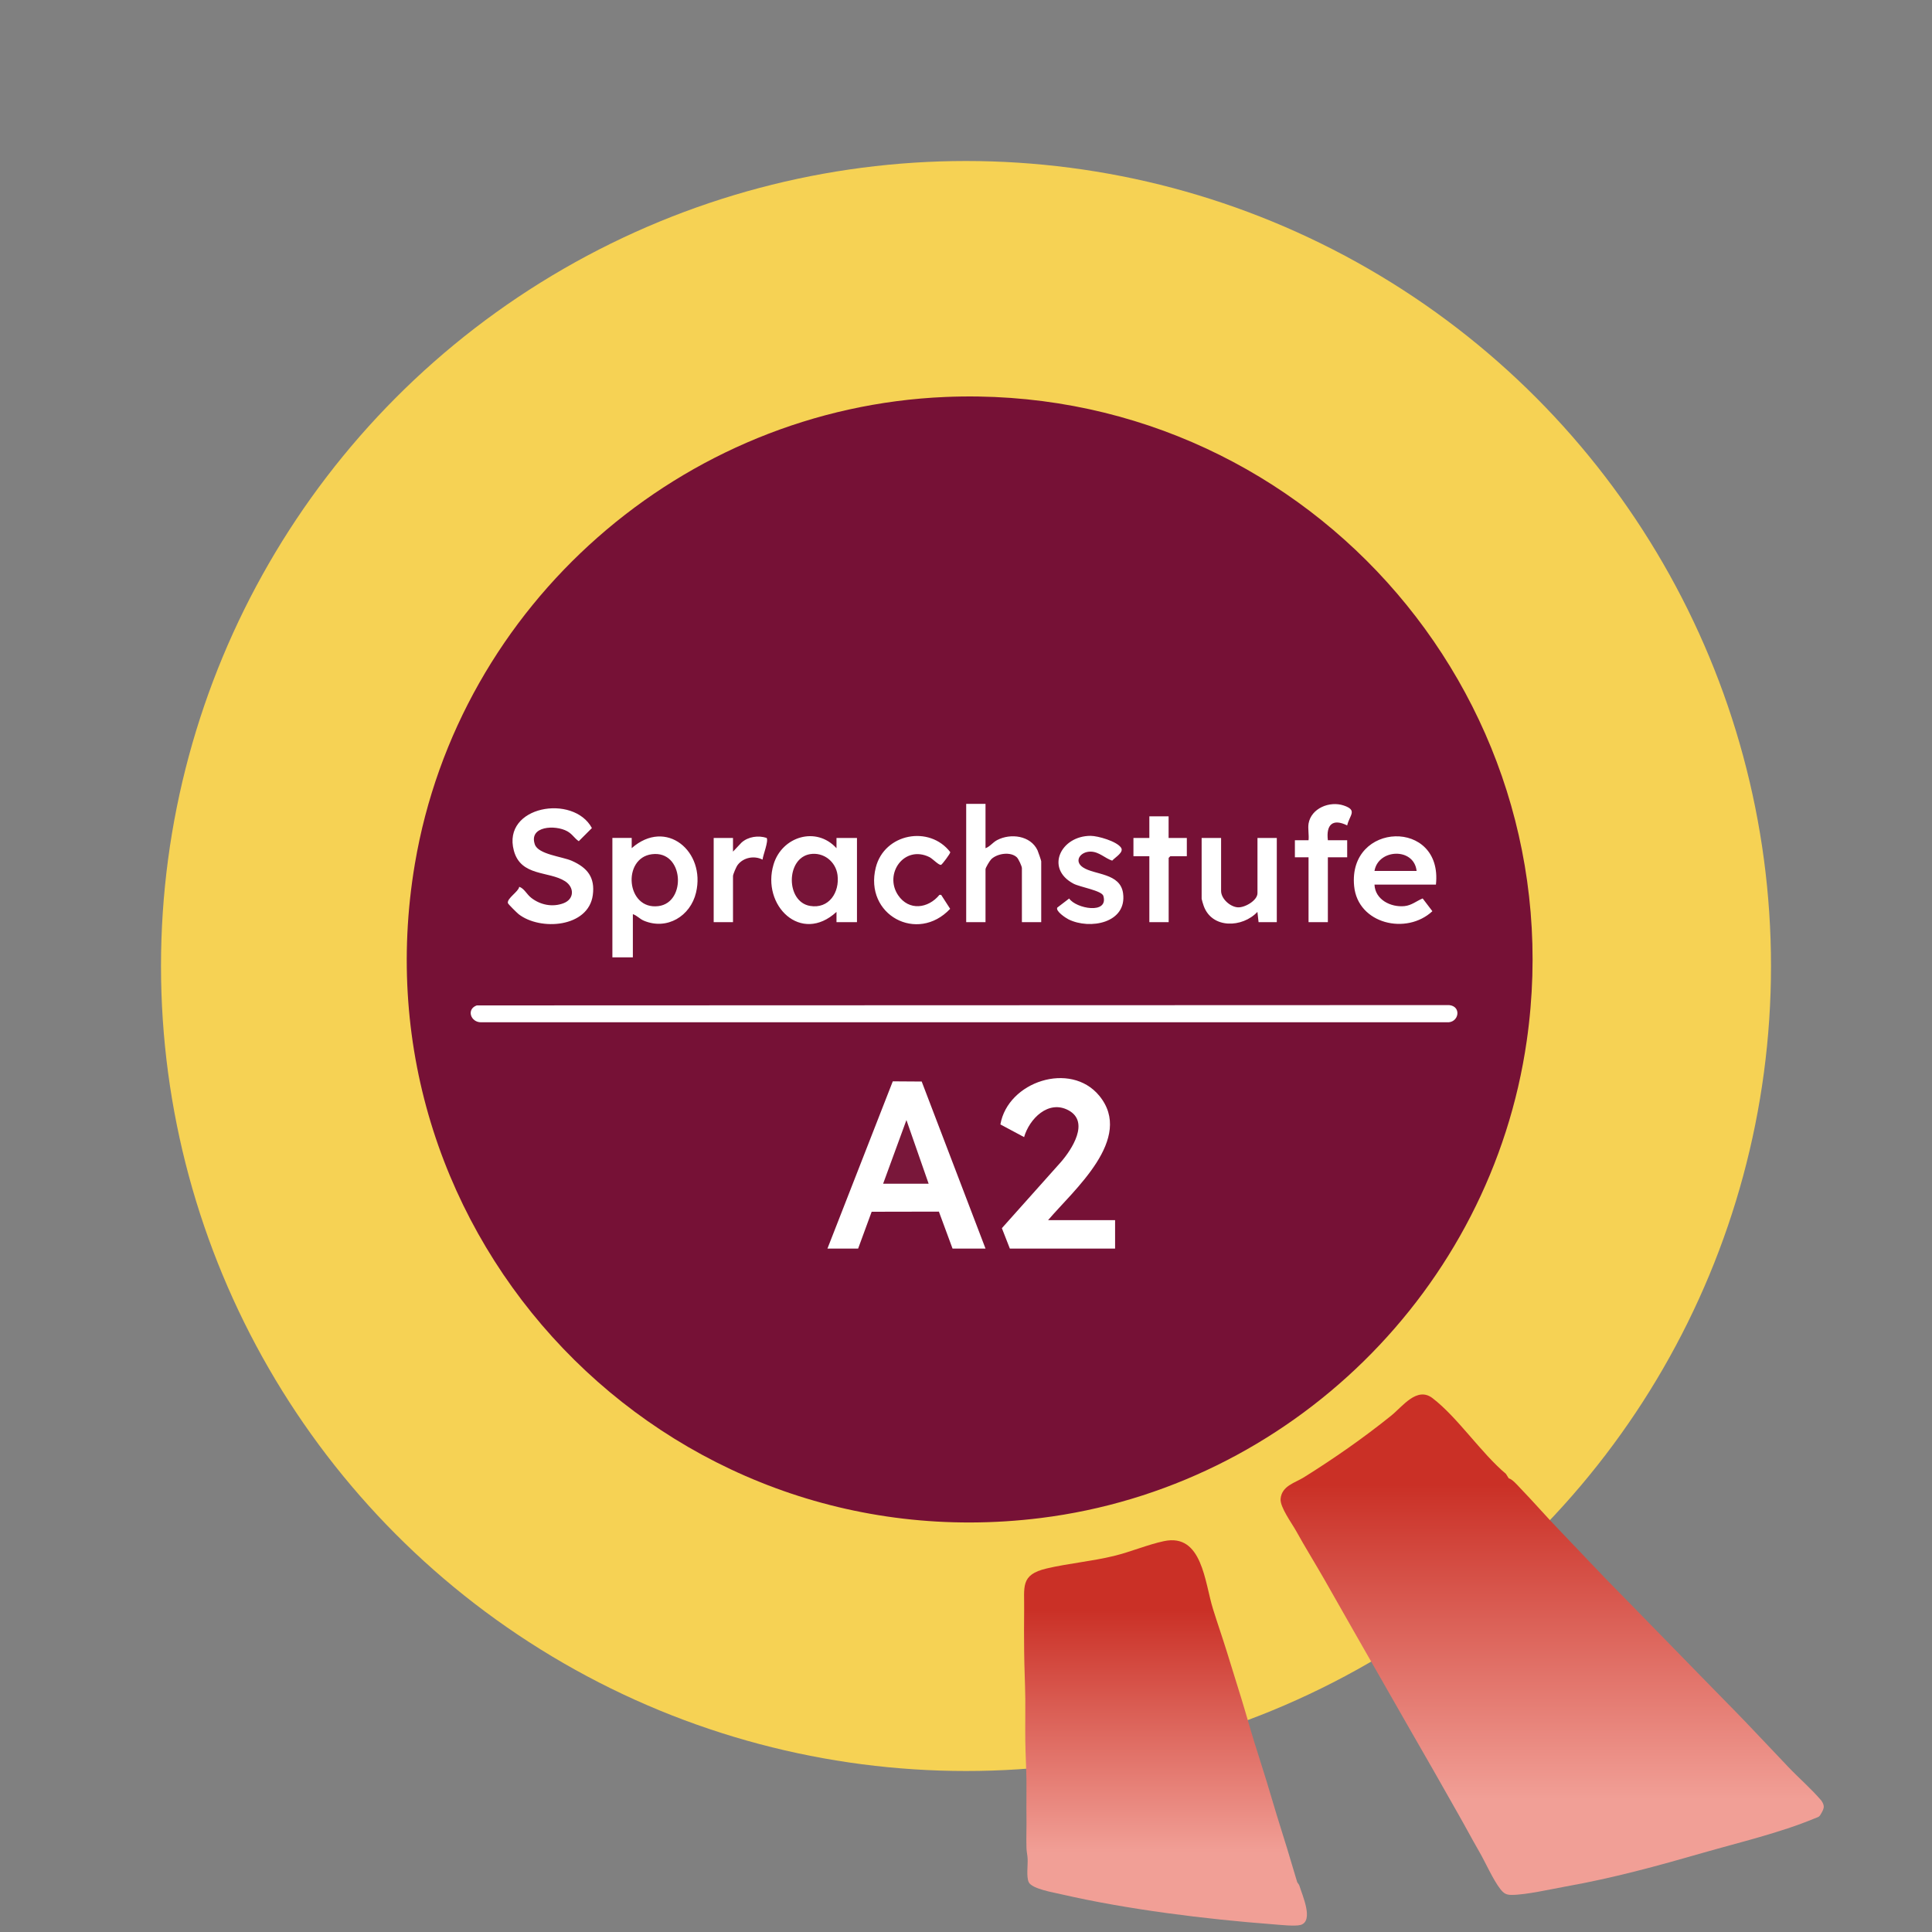 <?xml version="1.0" encoding="UTF-8"?><svg xmlns="http://www.w3.org/2000/svg" width="300" height="300" xmlns:xlink="http://www.w3.org/1999/xlink" viewBox="0 0 300 300"><rect x="0" y="0" width="300" height="300" fill="#808080" stroke="none"/><defs><style>.e{fill:#f6d254;}.f{fill:url(#d);}.g{fill:url(#c);}.h{fill:#771438;}.i{fill:#fff;}.j{fill:#761136;}.k{fill:#79173a;}</style><linearGradient id="c" x1="180.97" y1="239.18" x2="180.97" y2="299" gradientUnits="userSpaceOnUse"><stop offset=".18" stop-color="#ca3026"/><stop offset=".81" stop-color="#f19f96"/></linearGradient><linearGradient id="d" x1="241.02" y1="216.53" x2="241.02" y2="294.22" xlink:href="#c"/></defs><g id="a"><circle class="e" cx="150" cy="150" r="125"/></g><g id="b"><circle class="i" cx="150" cy="150" r="80"/><path class="j" d="M146.81,61.64c54.77-2.29,98.05,45.69,90.26,99.98-5.54,38.64-36.76,69.29-75.5,74.1-58.32,7.24-106.94-43.55-97.15-101.57,6.81-40.32,41.5-70.8,82.39-72.51ZM153.03,124.82h-3v18.37h3v-8.21c0-.25.67-1.35.9-1.57.93-.89,2.98-1.21,3.96-.29.26.24.79,1.39.79,1.68v8.39h3v-9.45c0-.11-.48-1.51-.58-1.72-1.09-2.29-4.18-2.66-6.25-1.58-.71.37-1.11,1.01-1.82,1.27v-6.89ZM203.19,127.91c-.12.75.09,1.77,0,2.56h-2.12v2.65h2.12v10.07h3v-10.07h3v-2.65h-3c-.29-2.42.75-3.41,3-2.3.36-1.59,1.66-2.35-.53-3.09s-5.07.42-5.47,2.82ZM80.62,137.72c-.1.73-1.94,1.79-1.75,2.52.04.16,1.42,1.52,1.66,1.71,3.36,2.62,10.84,2.08,11.52-2.96.37-2.75-.84-4.25-3.25-5.32-1.51-.67-5.22-.99-5.75-2.55-.98-2.86,3.18-3.08,5.04-2.04.83.47,1.06,1.05,1.78,1.54l2.04-2.04c-2.87-5.33-13.98-3.44-12.12,3.5,1.09,4.07,5.45,3.14,7.96,4.76,1.44.93,1.46,2.76-.24,3.41s-3.58.28-5-.82c-.75-.58-1.08-1.45-1.88-1.73ZM181.47,126.76h-3v3.36h-2.47v2.83h2.47v10.24h3v-9.98l.26-.26h2.56v-2.83h-2.83v-3.36ZM129.89,143.19h3.18v-13.07h-3.18v1.59c-3.15-3.47-8.47-1.81-9.77,2.51-1.92,6.38,4.26,12.45,9.77,7.38v1.59ZM146.14,138.95h-.26c-1.75,2.14-4.75,2.53-6.42.06-2.24-3.33.95-7.85,4.86-5.92.51.25,1.52,1.36,1.83,1.19.18-.1,1.41-1.71,1.41-1.96-3.24-4.22-10.24-2.91-11.57,2.39-1.84,7.36,6.47,11.82,11.55,6.41l-1.4-2.17ZM164.18,140.92c-.32.55,1.3,1.62,1.74,1.84,3.32,1.64,9.1.57,8.47-4.05-.43-3.18-4.44-2.83-6.22-4.02-1.48-.98-.4-2.48,1.2-2.45,1.3.02,2.22,1.04,3.33,1.4.48-.54,1.87-1.3,1.37-2.02-.68-.99-3.56-1.82-4.71-1.83-4.65-.01-7.11,5.08-2.66,7.43.98.52,4.4,1.07,4.63,1.9.84,2.92-4.26,1.97-5.31.4l-1.83,1.4ZM222.97,137.36c1.11-10.29-13.69-9.78-12.7.24.58,5.89,8.14,7.63,12.15,3.89l-1.51-1.98c-.97.4-1.72,1.08-2.82,1.19-2.14.21-4.56-1-4.66-3.34h9.54ZM98.27,141.95c.65.21,1.05.74,1.72,1.02,3.59,1.5,7.22-.71,8.09-4.37,1.52-6.39-4.64-11.61-9.99-6.9v-1.59h-3v18.55h3.18v-6.71ZM113.82,130.12h-3v13.07h3v-7.15c0-.28.51-1.46.73-1.74.89-1.16,2.56-1.48,3.86-.82.06-.68.97-2.9.63-3.37-1.27-.42-2.85-.21-3.89.72l-1.33,1.41v-2.12ZM189.59,130.12h-3v9.45c0,.08.25.93.32,1.1,1.29,3.59,6.02,3.41,8.34.93l.18,1.59h2.83v-13.07h-3v8.57c0,1.14-1.98,2.28-3.07,2.2-1.2-.09-2.58-1.34-2.58-2.55v-8.21ZM74.03,156.12c-1.65.59-.94,2.63.66,2.62h149.97c1.88.14,2.35-2.48.36-2.67l-150.99.05ZM162.74,189.47c3.96-4.67,13.45-12.68,7.94-19.34-4.46-5.39-14.18-2.19-15.34,4.47l3.68,1.97c.81-2.83,3.77-5.85,6.9-4.16,3.32,1.8.51,6.08-1.18,8.03l-9.17,10.27,1.24,3.17h16.34v-4.42h-10.42ZM128.48,193.88h4.77l2.1-5.72,10.44-.02,2.12,5.74h5.12l-9.91-25.94-4.49-.03-10.15,25.98Z"/><path class="g" d="M201.79,292.86c-.09-.29-.34-.52-.36-.6-.53-1.75-1.05-3.54-1.59-5.3-.52-1.71-1.07-3.43-1.59-5.12-.54-1.76-1.05-3.54-1.59-5.3-.63-2.07-1.31-4.12-1.94-6.18-.67-2.17-1.27-4.37-1.94-6.54-.76-2.47-1.53-4.95-2.3-7.42-.68-2.18-1.45-4.39-2.12-6.54-1.3-4.13-1.66-11.83-7.63-10.55-2.57.55-5.17,1.67-7.77,2.3-3.42.83-7.05,1.15-10.43,1.94-4.16.97-3.44,2.88-3.5,6.48-.03,2.11-.02,4.24,0,6.36.02,2.47.15,4.94.18,7.42.02,2.18-.03,4.36,0,6.54.03,2.06.15,4.12.18,6.18.02,1.82-.03,3.65,0,5.48.03,1.64-.05,3.3,0,4.95.02.61.16,1.12.18,1.67.05,1.01-.22,2.8.17,3.63.49,1.05,3.89,1.61,5.09,1.89,10.17,2.34,22.36,3.86,32.8,4.65,1.03.08,3.5.35,4.34.1,2.07-.63.25-4.6-.18-6.03Z"/><path class="f" d="M282.85,279.63c-1.58-1.86-3.45-3.46-5.12-5.21-2.24-2.35-4.46-4.72-6.71-7.07-2.33-2.43-4.73-4.82-7.07-7.24-2.4-2.49-4.84-4.94-7.24-7.42-2.44-2.52-5.02-5.12-7.42-7.59-2.38-2.46-4.82-5.08-7.24-7.59-2.02-2.1-3.97-4.35-6-6.45-.41-.43-1.25-1.41-1.77-1.5l-.44-.7c-3.85-3.23-7.48-8.75-11.39-11.75-2.43-1.87-4.65,1.29-6.46,2.74-4.36,3.5-8.77,6.57-13.51,9.54-1.41.88-3.45,1.33-3.63,3.35-.11,1.28,1.74,3.78,2.39,4.95,1.42,2.57,2.97,5.05,4.42,7.59,1.46,2.57,2.94,5.19,4.42,7.77,1.41,2.47,2.83,4.95,4.24,7.42,1.41,2.47,2.83,4.95,4.24,7.42,1.35,2.35,2.73,4.74,4.06,7.07,1.24,2.17,2.47,4.37,3.71,6.54,1.13,1.97,2.21,4.02,3.36,6.01.98,1.69,2.14,4.36,3.28,5.82.52.66.88.91,1.76.91,2.21,0,6.1-.89,8.42-1.31,7.41-1.32,14.15-3.17,21.34-5.24,5.54-1.59,11.93-3.1,17.22-5.3.75-.31.76-.19,1.14-.89.41-.73.5-1.1,0-1.86Z"/><polygon class="k" points="137.13 183.81 140.75 173.92 144.2 183.81 137.13 183.81"/><path class="h" d="M101.24,132.64c4.97-.62,5.39,7.51,1,8.06-5.02.64-5.68-7.48-1-8.06Z"/><path class="h" d="M125.78,132.63c2.11-.35,4,1.16,4.27,3.24.35,2.69-1.33,5.3-4.27,4.8-3.78-.64-3.76-7.41,0-8.04Z"/><path class="h" d="M219.97,135.24h-6.54c.58-3.46,6.15-3.67,6.54,0Z"/></g></svg>
